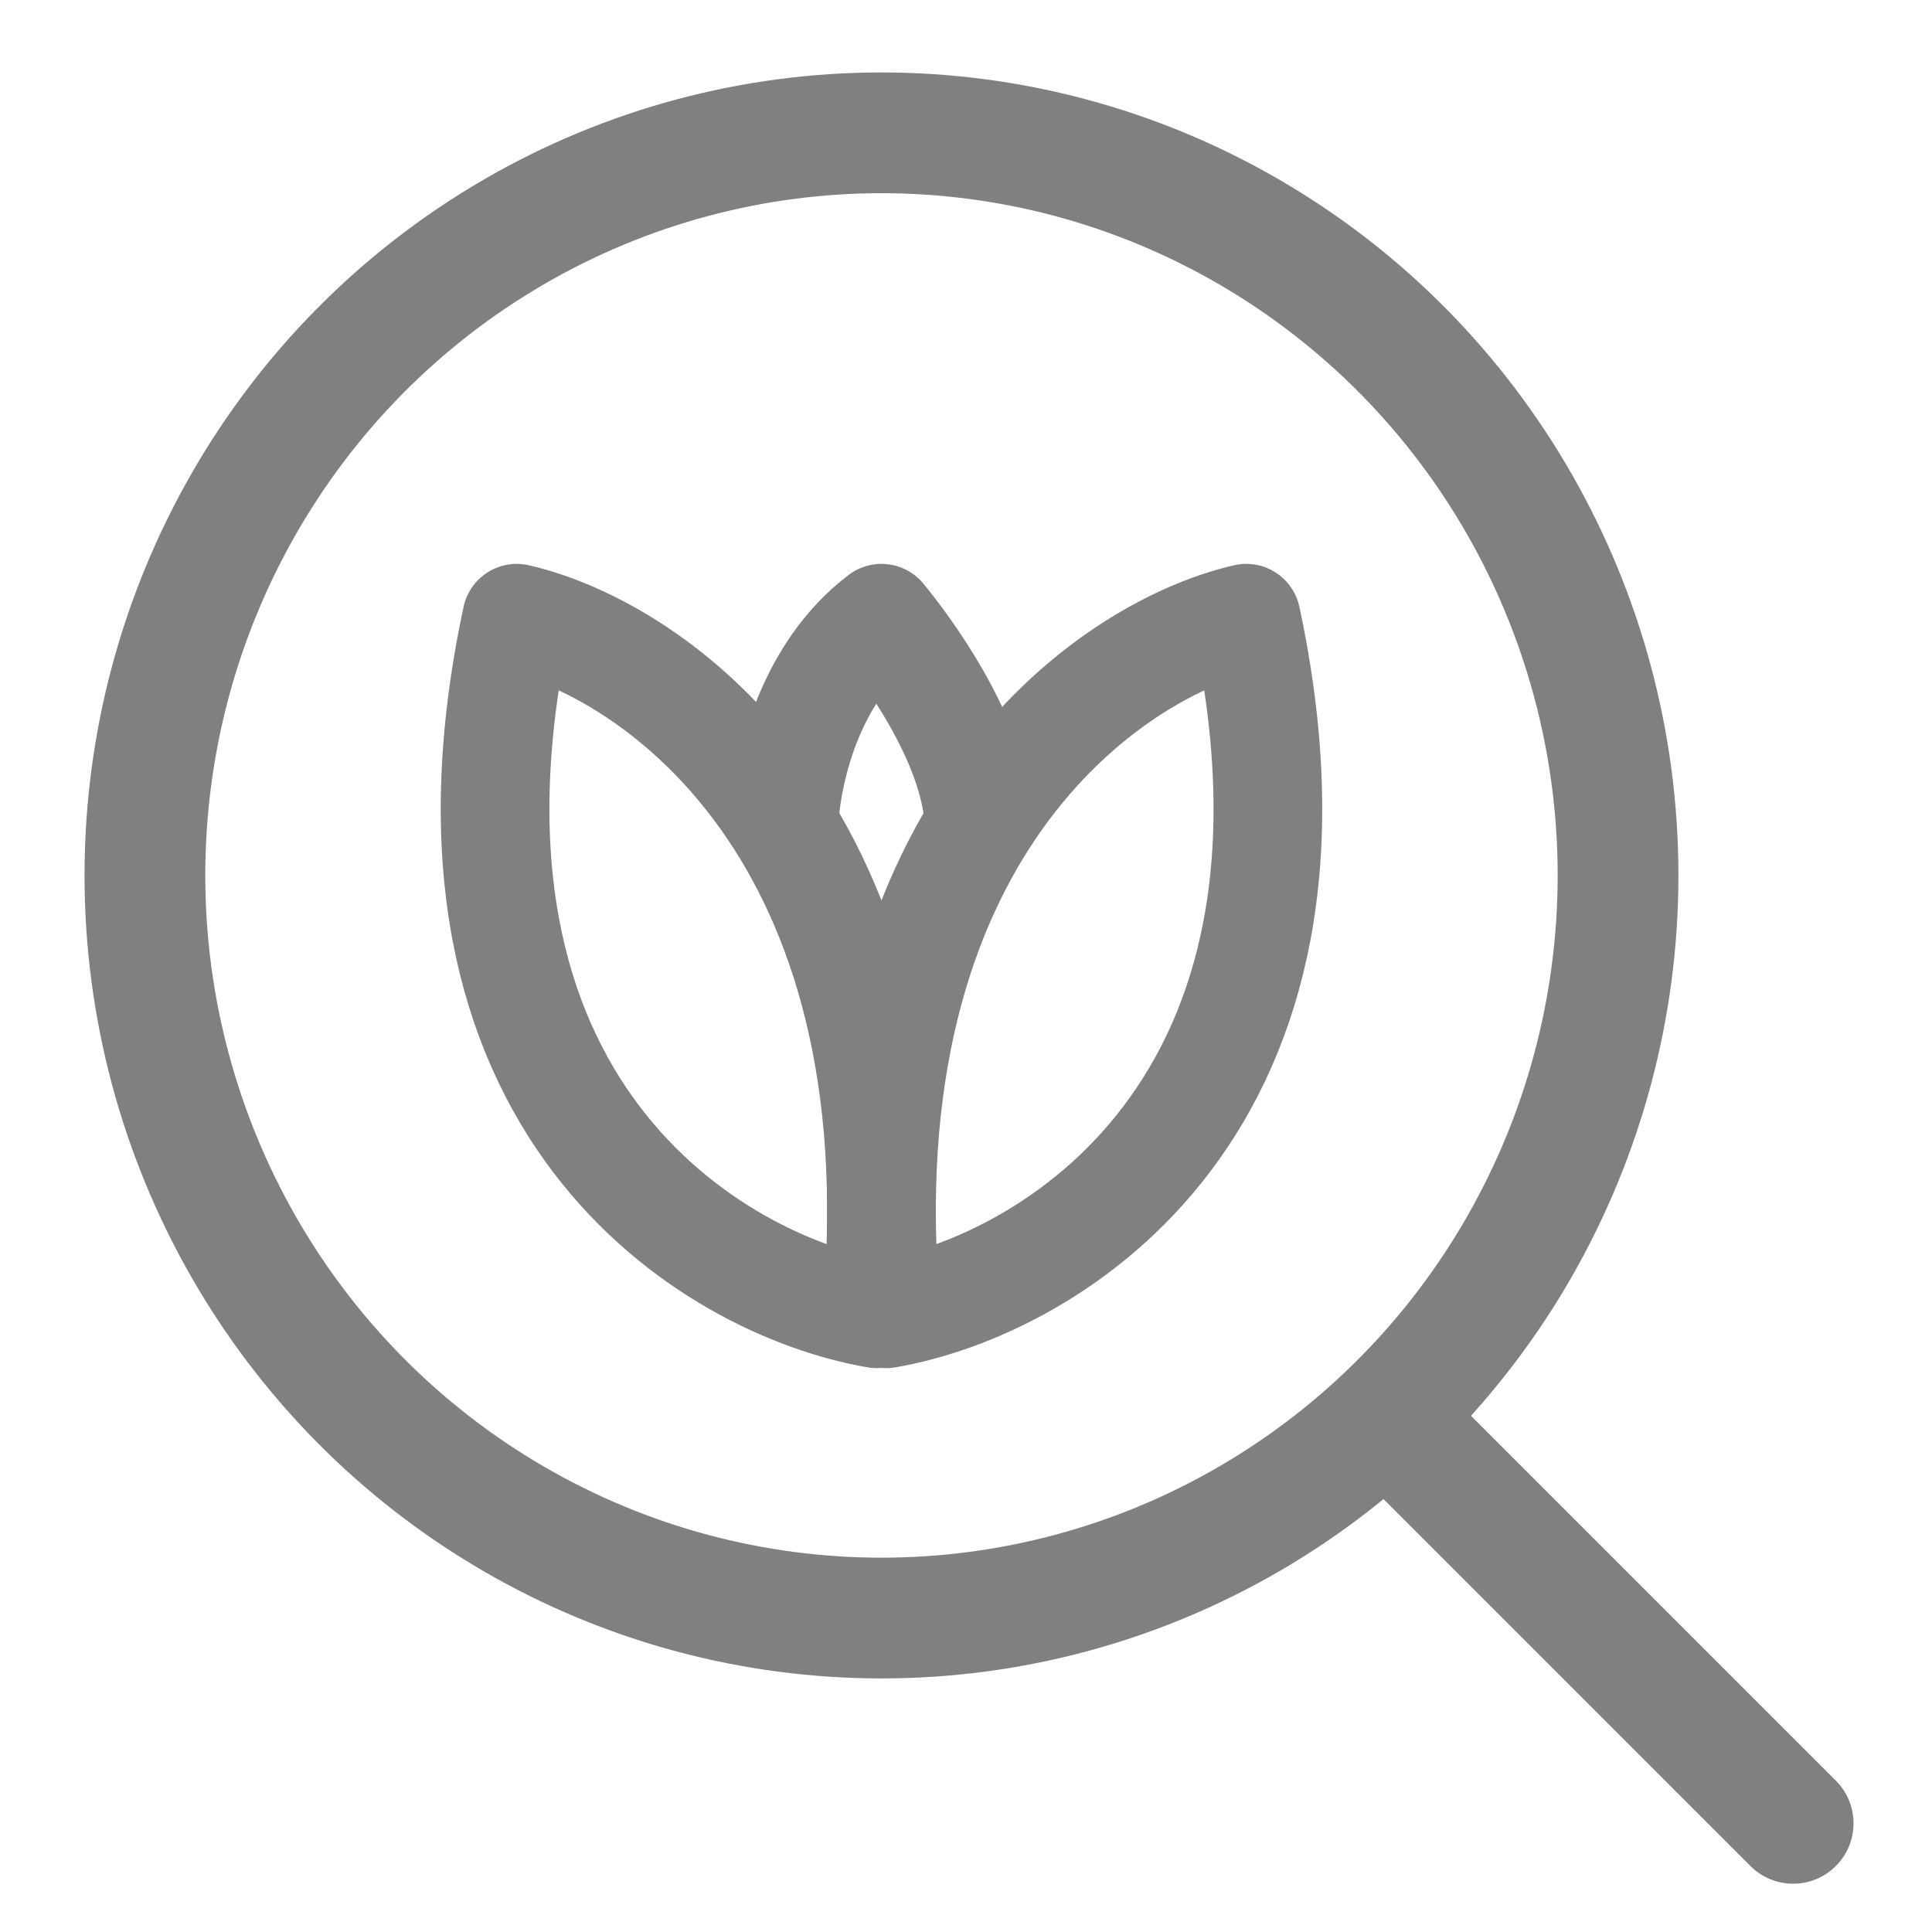 <svg width="160" height="160" viewBox="0 0 160 160" fill="none" xmlns="http://www.w3.org/2000/svg">
<ellipse cx="73" cy="72.5" rx="61" ry="61.5" stroke="#808080" stroke-width="10"/>
<path d="M144.964 154.536C146.917 156.488 150.083 156.488 152.036 154.536C153.988 152.583 153.988 149.417 152.036 147.464L144.964 154.536ZM111.131 120.702L144.964 154.536L152.036 147.464L118.202 113.631L111.131 120.702Z" fill="#808080"/>
<path d="M65 67.199C65.313 63.77 66.976 55.77 73 51.199C75.195 53.866 80.248 60.799 81 67.199" stroke="#808080" stroke-width="9" stroke-linecap="round" stroke-linejoin="round"/>
<path d="M72.603 108.801C59.05 106.473 34.118 91.697 42.791 51.199C54.234 53.816 76.218 69.003 72.603 108.801Z" stroke="#808080" stroke-width="9" stroke-linecap="round" stroke-linejoin="round"/>
<path d="M73.397 108.801C86.95 106.473 111.882 91.697 103.21 51.199C91.766 53.816 69.782 69.003 73.397 108.801Z" stroke="#808080" stroke-width="9" stroke-linecap="round" stroke-linejoin="round"/>
</svg>
